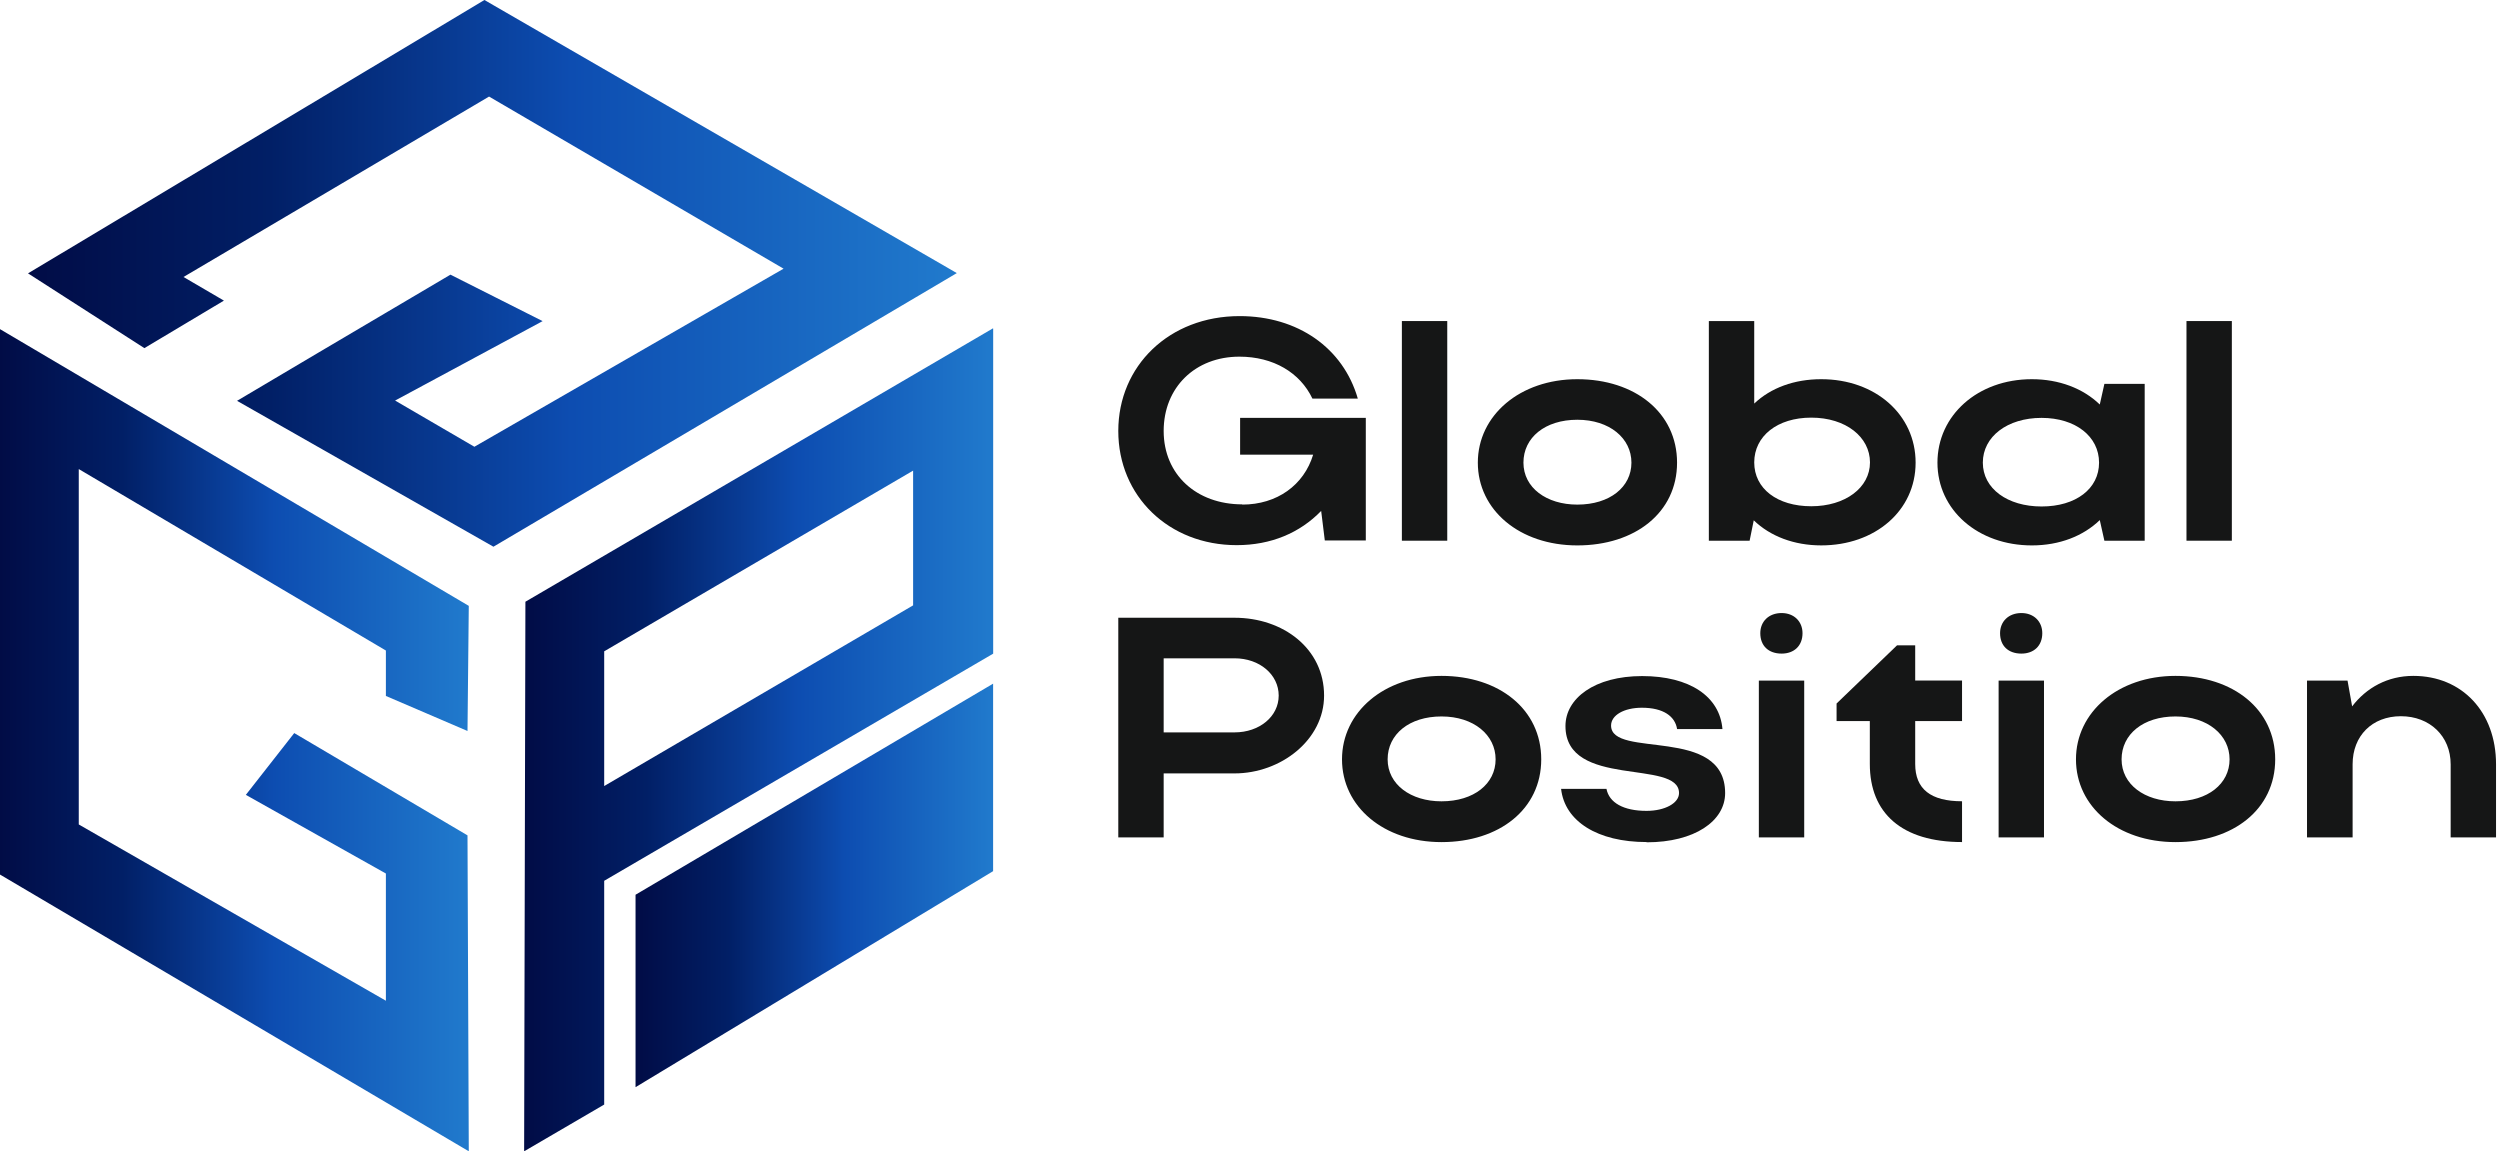 <?xml version="1.0" encoding="UTF-8"?> <svg xmlns="http://www.w3.org/2000/svg" width="152" height="70" viewBox="0 0 152 70" fill="none"><g clip-path="url(#clip0_6802_24983)"><path d="M28.424 44.444L28.502 36.837L0 20.012V53.173L28.502 69.998L28.424 50.79L17.89 44.571L14.947 48.328L23.462 53.11V60.844L4.789 50.127V28.519L23.462 39.552V42.314L28.424 44.444Z" fill="url(#paint0_linear_6802_24983)"></path><path d="M30.001 33.24L58.174 16.604L29.453 0L1.703 16.62C4.067 18.135 6.43 19.651 8.778 21.166C10.39 20.203 12.002 19.24 13.614 18.277L11.157 16.841L29.735 5.871L47.641 16.336L28.843 27.163L24.022 24.354C27.012 22.744 30.001 21.134 32.991 19.524C31.128 18.577 29.25 17.646 27.387 16.699C24.727 18.262 22.082 19.84 19.421 21.402L14.412 24.37L30.001 33.24Z" fill="url(#paint1_linear_6802_24983)"></path><path d="M60.369 19.965L31.945 36.585L31.867 69.999L36.735 67.157V53.552L60.385 39.742V19.981L60.369 19.965ZM36.735 47.791V39.6L55.517 28.614V36.806L36.735 47.791Z" fill="url(#paint2_linear_6802_24983)"></path><path d="M38.641 54.4L60.381 41.566V52.966L38.641 66.1V54.4Z" fill="url(#paint3_linear_6802_24983)"></path><path d="M75.531 30.679C77.641 30.679 79.279 29.496 79.84 27.643H75.399V25.405H83.041V32.859H80.548L80.327 31.064C79.028 32.403 77.273 33.145 75.192 33.145C71.061 33.145 67.992 30.166 67.992 26.203C67.992 22.241 71.091 19.219 75.369 19.219C78.91 19.219 81.669 21.157 82.555 24.236H79.796C79.043 22.654 77.42 21.685 75.355 21.685C72.669 21.685 70.751 23.552 70.751 26.203C70.751 28.854 72.743 30.665 75.531 30.665V30.679Z" fill="#151616"></path><path d="M87.993 32.875H85.234V19.52H87.993V32.875Z" fill="#151616"></path><path d="M95.901 23.055C99.412 23.055 101.965 25.093 101.965 28.129C101.965 31.165 99.412 33.161 95.901 33.161C92.389 33.161 89.852 31.008 89.852 28.129C89.852 25.25 92.419 23.055 95.901 23.055ZM95.901 30.68C97.878 30.68 99.191 29.611 99.191 28.129C99.191 26.646 97.863 25.521 95.901 25.521C93.939 25.521 92.625 26.604 92.625 28.129C92.625 29.654 94.027 30.68 95.901 30.68Z" fill="#151616"></path><path d="M106.362 32.875H103.898V19.52H106.657V24.537C107.661 23.582 109.092 23.055 110.73 23.055C114.02 23.055 116.469 25.207 116.469 28.129C116.469 31.051 114.005 33.16 110.73 33.16C109.077 33.16 107.631 32.604 106.628 31.635L106.377 32.875H106.362ZM110.125 25.392C108.059 25.392 106.657 26.518 106.657 28.115C106.657 29.711 108.059 30.78 110.125 30.78C112.19 30.78 113.695 29.654 113.695 28.115C113.695 26.575 112.234 25.392 110.125 25.392Z" fill="#151616"></path><path d="M127.947 32.876L127.667 31.621C126.664 32.59 125.218 33.161 123.536 33.161C120.261 33.161 117.797 31.008 117.797 28.129C117.797 25.25 120.246 23.055 123.536 23.055C125.189 23.055 126.649 23.611 127.667 24.594L127.947 23.34H130.397V32.876H127.947ZM124.126 30.794C126.221 30.794 127.623 29.711 127.623 28.129C127.623 26.547 126.207 25.407 124.126 25.407C122.046 25.407 120.556 26.547 120.556 28.129C120.556 29.711 122.061 30.794 124.126 30.794Z" fill="#151616"></path><path d="M135.696 32.875H132.938V19.52H135.696V32.875Z" fill="#151616"></path><path d="M67.992 37.559H75.059C78.025 37.559 80.504 39.44 80.504 42.291C80.504 44.985 77.877 47.023 75.059 47.023H70.751V50.914H67.992V37.559ZM75.059 40.025H70.751V44.529H75.059C76.579 44.529 77.745 43.559 77.745 42.291C77.745 41.022 76.594 40.025 75.059 40.025Z" fill="#151616"></path><path d="M87.643 41.094C91.154 41.094 93.707 43.132 93.707 46.168C93.707 49.204 91.154 51.2 87.643 51.2C84.132 51.2 81.594 49.047 81.594 46.168C81.594 43.289 84.161 41.094 87.643 41.094ZM87.643 48.72C89.62 48.72 90.933 47.651 90.933 46.168C90.933 44.686 89.605 43.56 87.643 43.56C85.681 43.56 84.368 44.643 84.368 46.168C84.368 47.693 85.769 48.72 87.643 48.72Z" fill="#151616"></path><path d="M100.108 51.197C97.142 51.197 95.135 49.943 94.914 47.962H97.673C97.835 48.803 98.706 49.301 100.108 49.301C101.229 49.301 102.085 48.831 102.085 48.218C102.085 46.123 95.18 47.976 95.18 44.142C95.18 42.46 96.95 41.105 99.842 41.105C102.734 41.105 104.563 42.346 104.725 44.327H101.967C101.848 43.557 101.14 43.03 99.827 43.03C98.736 43.03 97.953 43.486 97.953 44.113C97.953 46.151 104.888 44.099 104.888 48.218C104.888 49.929 103.014 51.212 100.122 51.212L100.108 51.197Z" fill="#151616"></path><path d="M106.938 50.914V41.379H109.696V50.914H106.938ZM108.324 37.273C109.077 37.273 109.593 37.786 109.593 38.499C109.593 39.269 109.077 39.739 108.324 39.739C107.528 39.739 107.026 39.269 107.026 38.499C107.026 37.786 107.542 37.273 108.324 37.273Z" fill="#151616"></path><path d="M116.444 46.451C116.444 47.976 117.389 48.717 119.292 48.717V51.197C115.633 51.197 113.685 49.444 113.685 46.451V43.842H111.664V42.773L115.338 39.238H116.444V41.376H119.292V43.842H116.444V46.451Z" fill="#151616"></path><path d="M121.516 50.914V41.379H124.275V50.914H121.516ZM122.902 37.273C123.655 37.273 124.171 37.786 124.171 38.499C124.171 39.269 123.655 39.739 122.902 39.739C122.106 39.739 121.604 39.269 121.604 38.499C121.604 37.786 122.121 37.273 122.902 37.273Z" fill="#151616"></path><path d="M132.268 41.094C135.779 41.094 138.332 43.132 138.332 46.168C138.332 49.204 135.779 51.2 132.268 51.2C128.757 51.2 126.219 49.047 126.219 46.168C126.219 43.289 128.786 41.094 132.268 41.094ZM132.268 48.72C134.245 48.72 135.558 47.651 135.558 46.168C135.558 44.686 134.23 43.56 132.268 43.56C130.306 43.56 128.992 44.643 128.992 46.168C128.992 47.693 130.394 48.72 132.268 48.72Z" fill="#151616"></path><path d="M143.025 50.915H140.266V41.379H142.73L143.01 42.947C143.88 41.807 145.179 41.094 146.728 41.094C149.693 41.094 151.759 43.289 151.759 46.468V50.915H149V46.468C149 44.757 147.731 43.546 145.975 43.546C144.22 43.546 143.039 44.743 143.039 46.468V50.915H143.025Z" fill="#151616"></path></g><defs><linearGradient id="paint0_linear_6802_24983" x1="0" y1="45.005" x2="28.502" y2="45.005" gradientUnits="userSpaceOnUse"><stop stop-color="#010C46"></stop><stop offset="0.26" stop-color="#011F66"></stop><stop offset="0.585" stop-color="#0D4DB1"></stop><stop offset="0.99" stop-color="#2079CC"></stop></linearGradient><linearGradient id="paint1_linear_6802_24983" x1="1.703" y1="16.62" x2="58.174" y2="16.62" gradientUnits="userSpaceOnUse"><stop stop-color="#010C46"></stop><stop offset="0.26" stop-color="#011F66"></stop><stop offset="0.585" stop-color="#0D4DB1"></stop><stop offset="0.99" stop-color="#2079CC"></stop></linearGradient><linearGradient id="paint2_linear_6802_24983" x1="31.867" y1="44.982" x2="60.385" y2="44.982" gradientUnits="userSpaceOnUse"><stop stop-color="#010C46"></stop><stop offset="0.26" stop-color="#011F66"></stop><stop offset="0.585" stop-color="#0D4DB1"></stop><stop offset="0.99" stop-color="#2079CC"></stop></linearGradient><linearGradient id="paint3_linear_6802_24983" x1="38.641" y1="53.833" x2="60.381" y2="53.833" gradientUnits="userSpaceOnUse"><stop stop-color="#010C46"></stop><stop offset="0.26" stop-color="#011F66"></stop><stop offset="0.585" stop-color="#0D4DB1"></stop><stop offset="0.99" stop-color="#2079CC"></stop></linearGradient><clipPath id="clip0_6802_24983"><rect width="152" height="70" fill="white"></rect></clipPath></defs></svg> 